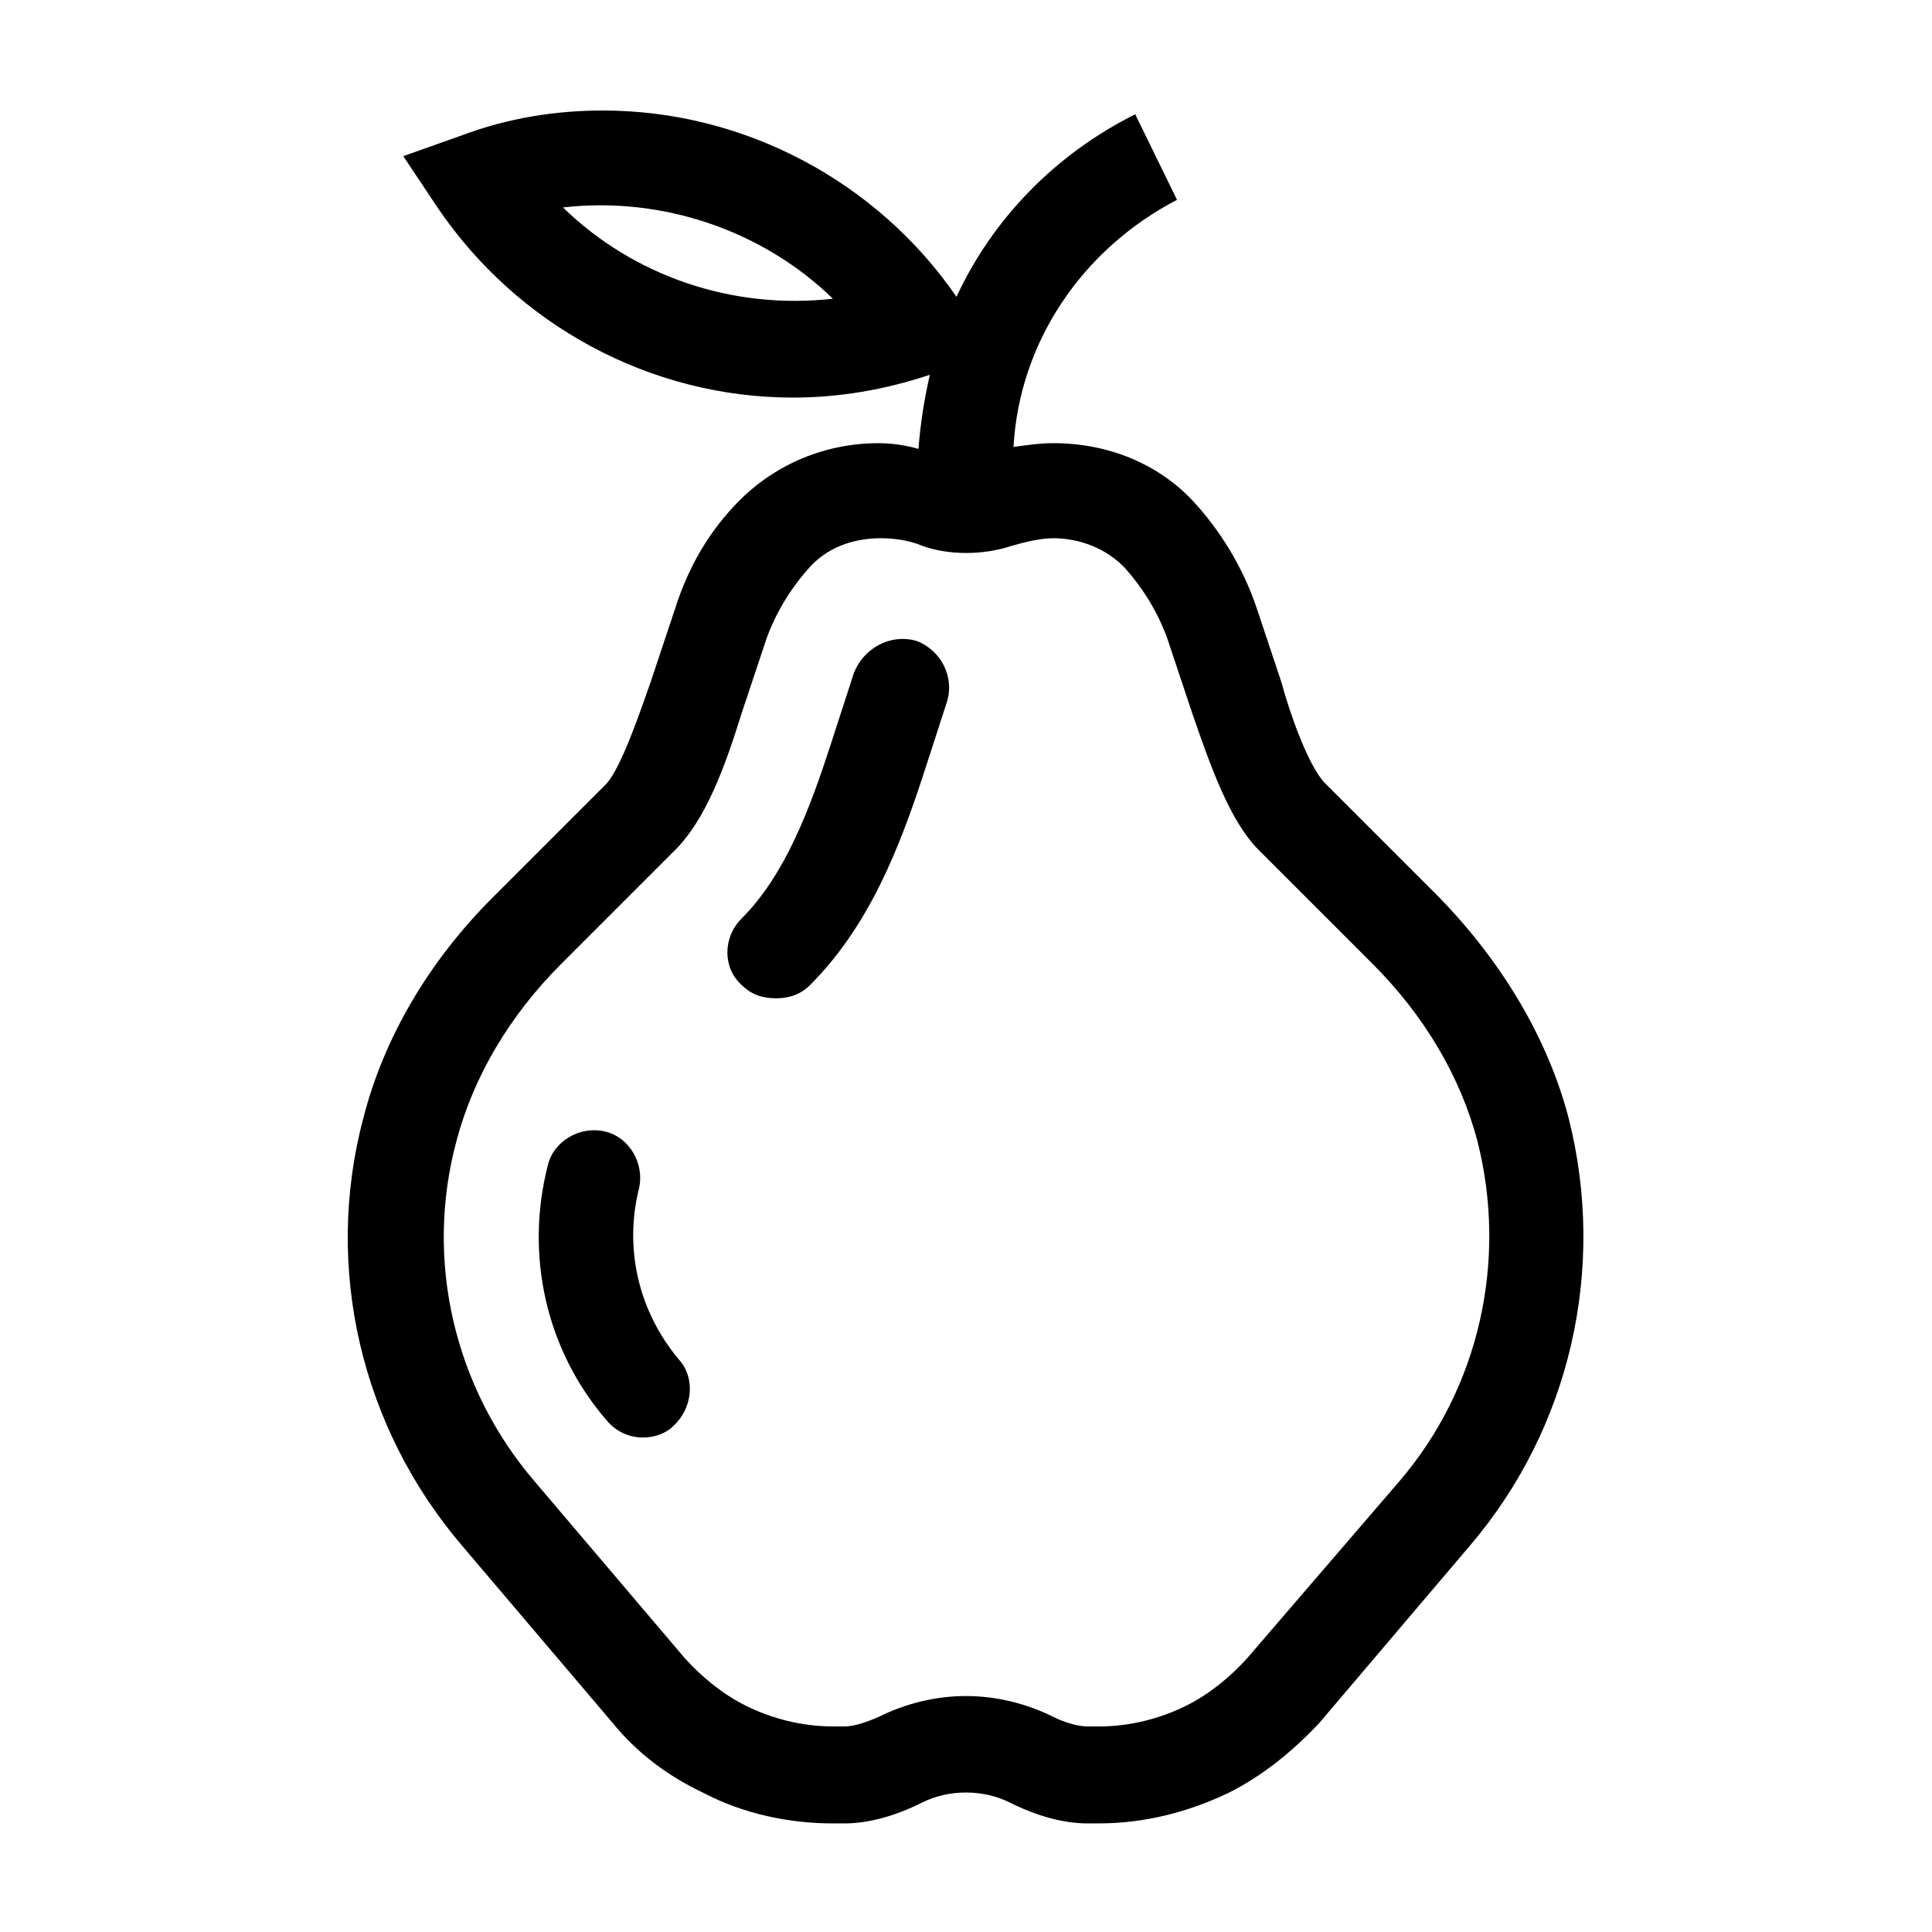 <?xml version="1.0" encoding="UTF-8"?>
<!-- Uploaded to: SVG Repo, www.svgrepo.com, Generator: SVG Repo Mixer Tools -->
<svg fill="#000000" width="800px" height="800px" version="1.1" viewBox="144 144 512 512" xmlns="http://www.w3.org/2000/svg">
 <g>
  <path d="m376.82 261.45c-14.105 0-27.207 5.543-36.777 15.113-8.062 8.062-13.602 17.633-17.129 28.719l-6.551 19.648c-2.519 7.055-7.559 22.168-11.586 26.703l-30.23 30.23c-16.625 16.625-28.719 36.777-34.258 58.441-10.578 39.801-0.504 82.121 26.199 113.36l39.801 46.855c6.551 8.062 14.609 14.105 24.184 18.641 10.578 5.543 22.672 8.062 34.258 8.062h3.023c6.551 0 13.602-2.016 20.656-5.543 7.055-3.527 16.121-3.527 23.176 0 7.055 3.527 14.105 5.543 20.656 5.543l3.019-0.004c12.09 0 23.68-3.023 34.258-8.062 9.07-4.535 17.129-11.082 24.184-18.641l39.801-46.855c26.703-31.234 36.273-73.555 26.199-113.36-5.543-21.16-17.633-41.312-34.258-58.441l-30.23-30.23c-4.535-4.535-9.574-19.145-11.586-26.703l-6.551-19.648c-3.527-10.578-9.574-20.656-17.129-28.719-9.07-9.574-22.168-15.113-36.777-15.113-3.527 0-7.055 0.504-10.578 1.008 1.512-27.711 18.137-52.395 43.328-65.496l-11.082-22.672c-21.16 10.578-37.785 27.711-47.359 48.367-21.164-30.727-56.43-49.367-93.715-49.367-12.594 0-25.191 2.016-37.281 6.551l-15.617 5.543 9.07 13.602c21.16 31.234 56.426 50.383 94.211 50.383 12.09 0 24.184-2.016 36.273-6.047-1.512 6.551-2.519 13.098-3.023 19.648-3.527-1.012-7.051-1.516-10.578-1.516zm-83.633-62.473c26.199-3.019 52.898 6.047 71.539 24.184-26.699 3.023-52.898-6.043-71.539-24.184zm118.9 89.68c3.527-1.008 7.559-2.016 11.082-2.016 5.039 0 12.594 1.512 18.641 7.559 5.039 5.543 9.07 12.09 11.586 19.145l6.551 19.648c5.039 14.609 10.078 28.719 17.633 36.273l30.23 30.23c13.602 13.602 23.176 29.727 27.711 46.855 8.062 31.738 0.504 65.496-20.656 90.184l-40.305 46.855c-4.535 5.039-10.078 9.574-16.121 12.594-7.055 3.527-15.113 5.543-23.176 5.543h-3.023c-2.519 0-6.047-1.008-9.07-2.519-7.055-3.527-15.113-5.543-23.176-5.543s-16.121 2.016-23.176 5.543c-3.527 1.512-6.551 2.519-9.07 2.519l-3.019-0.004c-8.062 0-16.121-2.016-23.176-5.543-6.047-3.023-11.586-7.559-16.121-12.594l-39.801-46.855c-21.16-24.688-29.223-58.441-20.656-90.184 4.535-17.129 14.105-33.25 27.711-46.855l30.23-30.23c8.062-8.062 13.098-21.664 17.633-36.273l6.551-19.648c2.519-7.055 6.551-13.602 11.586-19.145 5.543-6.047 13.098-7.559 18.641-7.559 3.527 0 7.559 0.504 11.082 2.016 7.055 2.523 16.121 2.523 23.68 0.004z"/>
  <path d="m370.27 322.41-6.047 18.641c-5.543 17.129-12.09 34.762-23.68 46.352-5.039 5.039-5.039 13.098 0 17.633 2.519 2.519 5.543 3.527 9.07 3.527 3.527 0 6.551-1.008 9.07-3.527 15.617-15.617 23.68-36.273 30.23-56.426l6.047-18.641c2.016-6.551-1.512-13.602-8.062-16.121-7.055-2.016-14.109 2.016-16.629 8.562z"/>
  <path d="m313.34 458.95c1.512-6.551-2.519-13.602-9.07-15.113-6.551-1.512-13.602 2.519-15.113 9.07-6.047 23.68-0.504 48.871 15.617 67.512 2.519 3.023 6.047 4.535 9.574 4.535 3.023 0 6.047-1.008 8.062-3.023 5.039-4.535 6.047-12.594 1.512-17.633-10.582-12.602-14.613-29.227-10.582-45.348z"/>
 </g>
</svg>